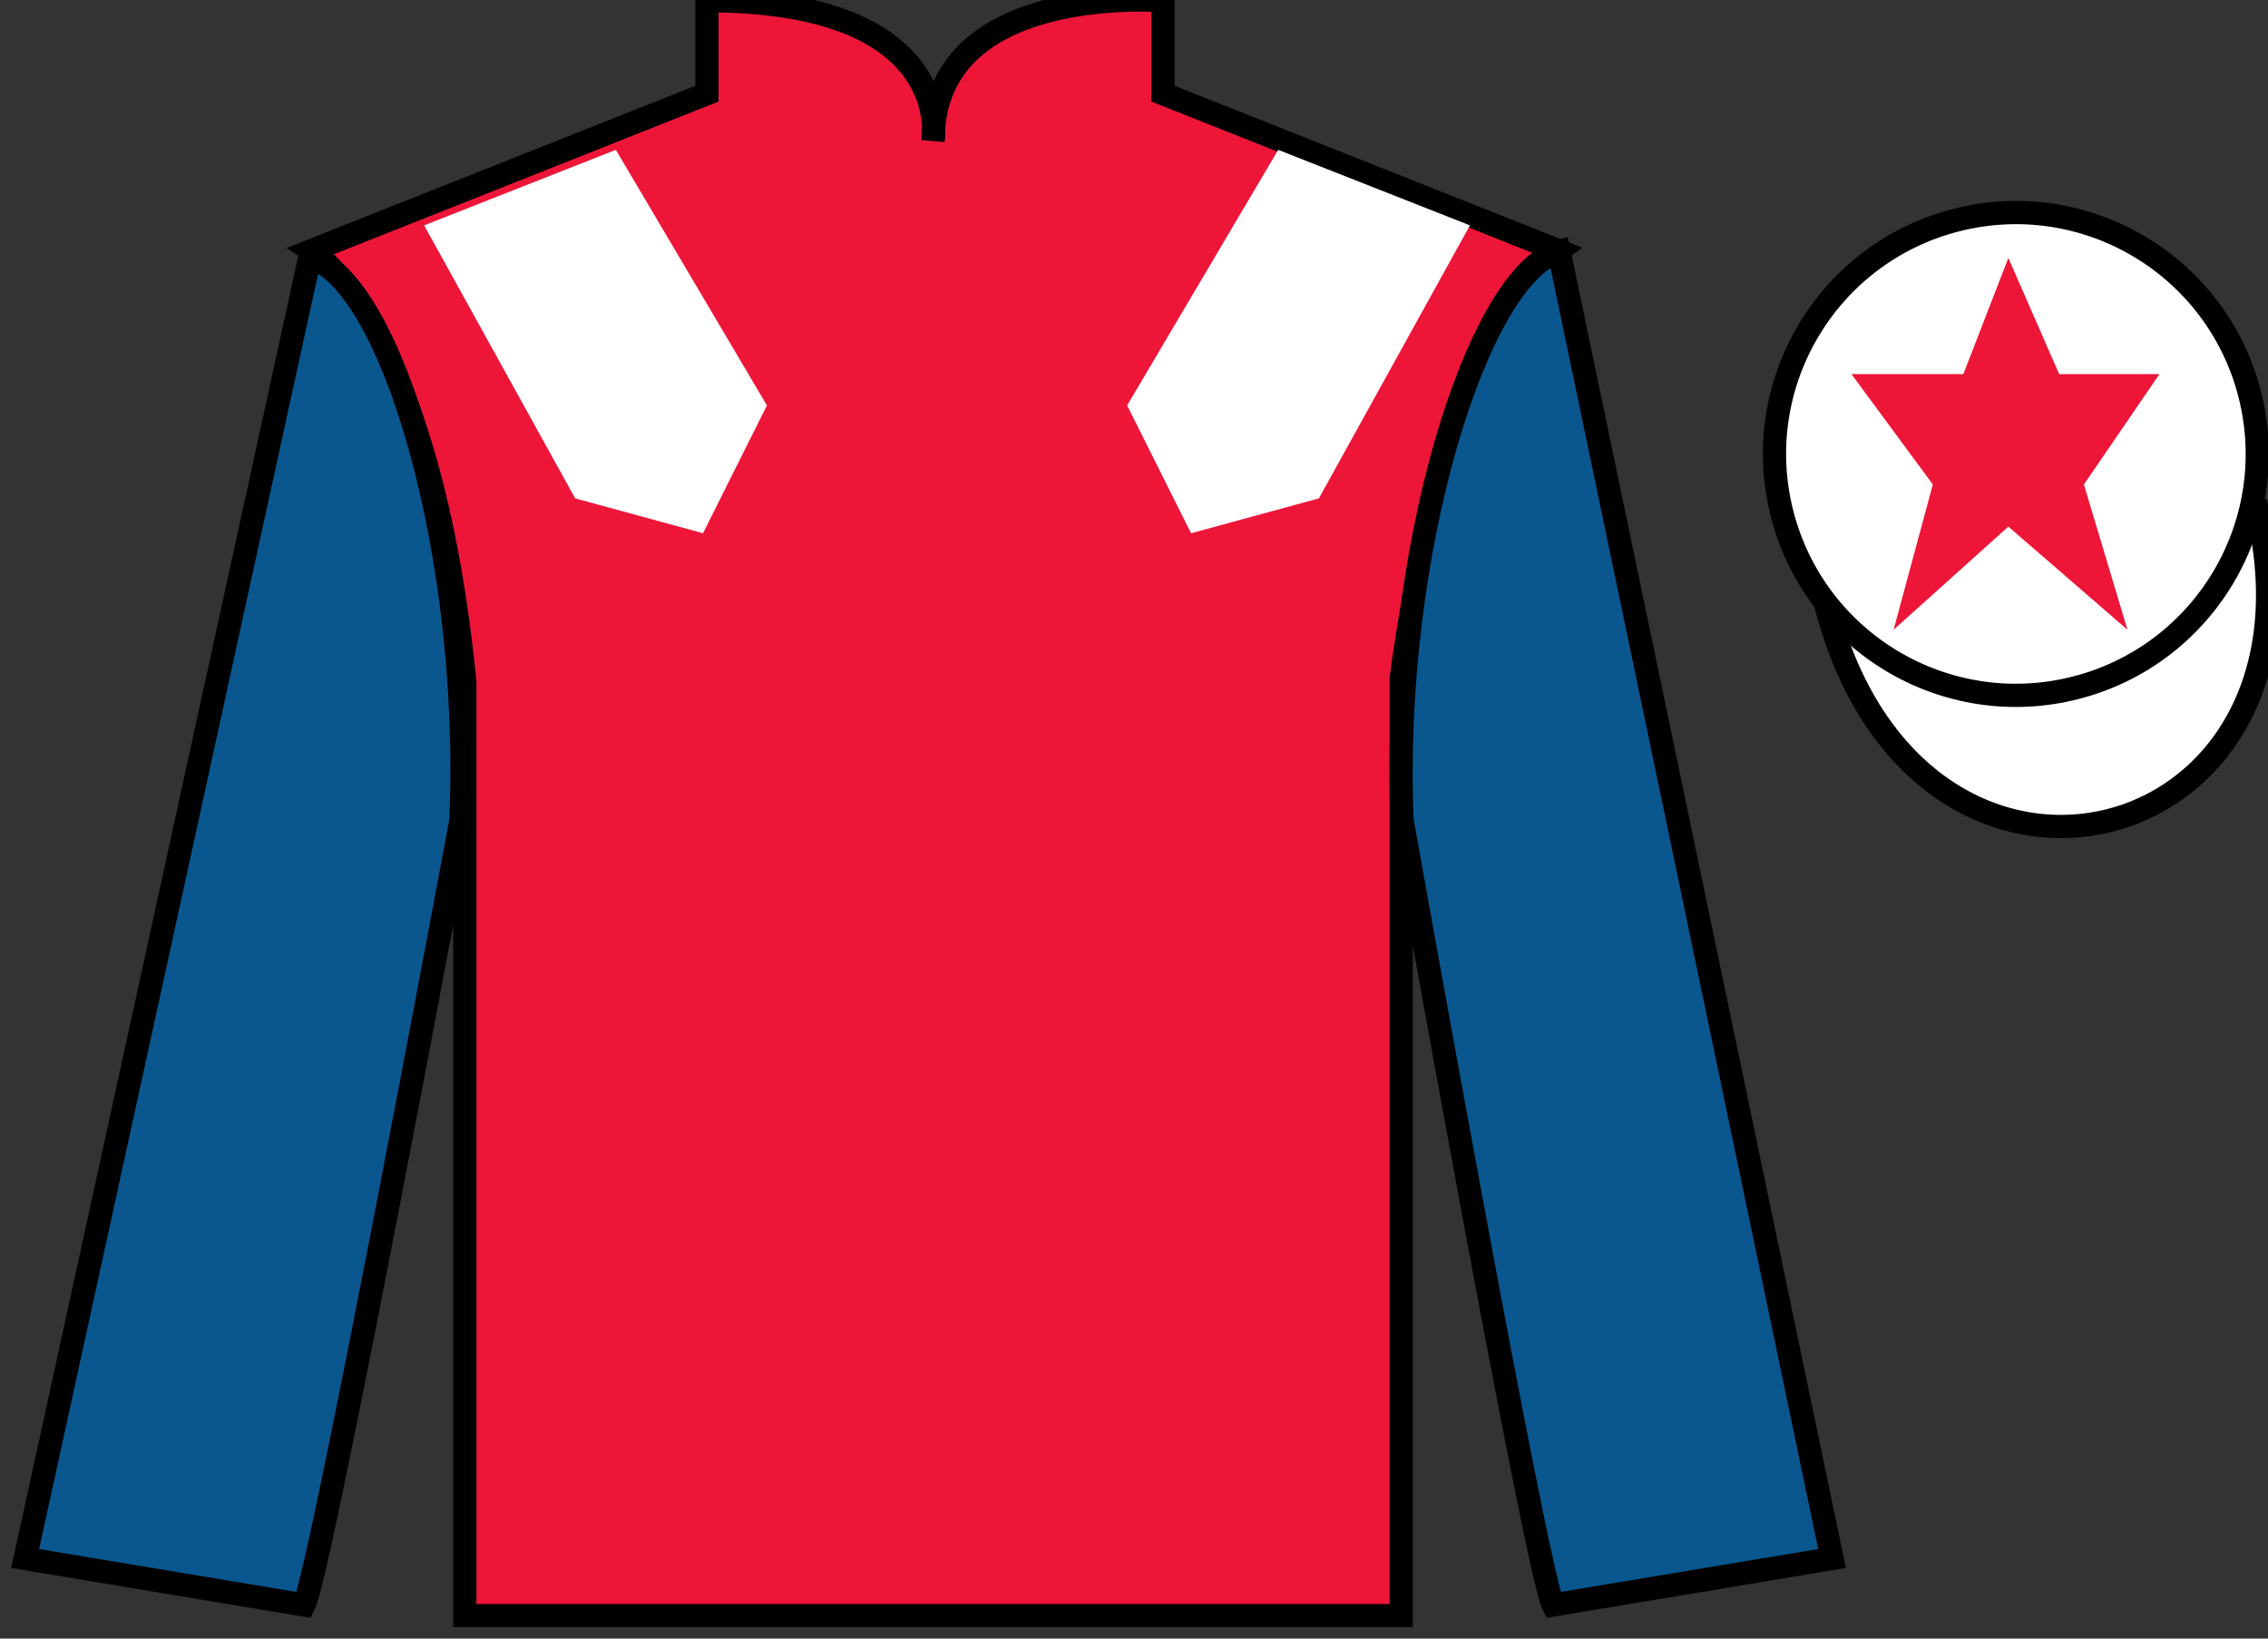 <?xml version="1.0" encoding="UTF-8"?>
<svg xmlns="http://www.w3.org/2000/svg" xmlns:xlink="http://www.w3.org/1999/xlink" width="97.59pt" height="70.52pt" viewBox="0 0 97.59 70.52" version="1.1">
<rect x="0" y="0" width="97.59" height="70.52" fill="#333333" stroke="none"/>
<g id="surface0">
<path style=" stroke:none;fill-rule:nonzero;fill:rgb(92.863%,8.783%,22.277%);fill-opacity:1;" d="M 13.418 10.781 C 13.418 10.781 18.5 14.031 20 29.363 C 20 29.363 20 44.363 20 69.531 L 60.293 69.531 L 60.293 29.199 C 60.293 29.199 62.082 14.199 67.043 10.781 L 50.043 4.031 L 50.043 0.031 C 50.043 0.031 40.152 -0.801 40.152 6.031 C 40.152 6.031 41.168 0.031 30.418 0.031 L 30.418 4.031 L 13.418 10.781 "/>
<path style="fill:none;stroke-width:10;stroke-linecap:butt;stroke-linejoin:miter;stroke:rgb(0%,0%,0%);stroke-opacity:1;stroke-miterlimit:4;" d="M 134.18 597.388 C 134.18 597.388 185 564.888 200 411.567 C 200 411.567 200 261.567 200 9.887 L 602.93 9.887 L 602.93 413.208 C 602.93 413.208 620.82 563.208 670.43 597.388 L 500.43 664.888 L 500.43 704.888 C 500.43 704.888 401.523 713.208 401.523 644.888 C 401.523 644.888 411.68 704.888 304.18 704.888 L 304.18 664.888 L 134.18 597.388 Z M 134.18 597.388 " transform="matrix(0.1,0,0,-0.1,0,70.52)"/>
<path style=" stroke:none;fill-rule:nonzero;fill:rgb(4.103%,34.372%,55.933%);fill-opacity:1;" d="M 13.082 69.074 C 13.832 67.574 19.832 35.324 19.832 35.324 C 20.332 23.824 16.832 12.074 13.332 11.074 L 1.082 67.074 L 13.082 69.074 "/>
<path style="fill:none;stroke-width:10;stroke-linecap:butt;stroke-linejoin:miter;stroke:rgb(0%,0%,0%);stroke-opacity:1;stroke-miterlimit:4;" d="M 130.82 14.458 C 138.32 29.458 198.32 351.958 198.32 351.958 C 203.32 466.958 168.32 584.458 133.32 594.458 L 10.82 34.458 L 130.82 14.458 Z M 130.82 14.458 " transform="matrix(0.1,0,0,-0.1,0,70.52)"/>
<path style=" stroke:none;fill-rule:nonzero;fill:rgb(4.103%,34.372%,55.933%);fill-opacity:1;" d="M 78.832 67.074 L 67.082 10.824 C 63.582 11.824 59.832 23.824 60.332 35.324 C 60.332 35.324 66.082 67.574 66.832 69.074 L 78.832 67.074 "/>
<path style="fill:none;stroke-width:10;stroke-linecap:butt;stroke-linejoin:miter;stroke:rgb(0%,0%,0%);stroke-opacity:1;stroke-miterlimit:4;" d="M 788.32 34.458 L 670.82 596.958 C 635.82 586.958 598.32 466.958 603.32 351.958 C 603.32 351.958 660.82 29.458 668.32 14.458 L 788.32 34.458 Z M 788.32 34.458 " transform="matrix(0.1,0,0,-0.1,0,70.52)"/>
<path style="fill-rule:nonzero;fill:rgb(100%,100%,100%);fill-opacity:1;stroke-width:10;stroke-linecap:butt;stroke-linejoin:miter;stroke:rgb(0%,0%,0%);stroke-opacity:1;stroke-miterlimit:4;" d="M 785.508 445.395 C 825.234 289.77 1009.18 337.348 970.391 489.341 " transform="matrix(0.1,0,0,-0.1,0,70.52)"/>
<path style=" stroke:none;fill-rule:nonzero;fill:rgb(97.855%,69.792%,23.972%);fill-opacity:1;" d="M 87.176 21.227 C 88.109 20.988 88.672 20.039 88.434 19.105 C 88.195 18.172 87.246 17.605 86.312 17.844 C 85.379 18.082 84.812 19.035 85.051 19.969 C 85.289 20.902 86.238 21.465 87.176 21.227 "/>
<path style="fill:none;stroke-width:10;stroke-linecap:butt;stroke-linejoin:miter;stroke:rgb(0%,0%,0%);stroke-opacity:1;stroke-miterlimit:4;" d="M 871.758 492.934 C 881.094 495.317 886.719 504.809 884.336 514.145 C 881.953 523.481 872.461 529.145 863.125 526.763 C 853.789 524.38 848.125 514.848 850.508 505.512 C 852.891 496.177 862.383 490.552 871.758 492.934 Z M 871.758 492.934 " transform="matrix(0.1,0,0,-0.1,0,70.52)"/>
<path style=" stroke:none;fill-rule:nonzero;fill:rgb(100%,100%,100%);fill-opacity:1;" d="M 89.309 29.602 C 94.867 28.184 98.223 22.527 96.805 16.969 C 95.387 11.41 89.734 8.055 84.176 9.473 C 78.617 10.891 75.262 16.547 76.68 22.105 C 78.098 27.664 83.754 31.02 89.309 29.602 "/>
<path style="fill:none;stroke-width:10;stroke-linecap:butt;stroke-linejoin:miter;stroke:rgb(0%,0%,0%);stroke-opacity:1;stroke-miterlimit:4;" d="M 893.086 409.184 C 948.672 423.364 982.227 479.927 968.047 535.513 C 953.867 591.098 897.344 624.653 841.758 610.473 C 786.172 596.294 752.617 539.731 766.797 484.145 C 780.977 428.559 837.539 395.005 893.086 409.184 Z M 893.086 409.184 " transform="matrix(0.1,0,0,-0.1,0,70.52)"/>
<path style=" stroke:none;fill-rule:nonzero;fill:rgb(100%,100%,100%);fill-opacity:1;" d="M 87.156 21.219 C 88.09 20.98 88.652 20.027 88.414 19.094 C 88.176 18.16 87.227 17.594 86.293 17.836 C 85.359 18.074 84.793 19.023 85.031 19.957 C 85.27 20.891 86.223 21.457 87.156 21.219 "/>
<path style="fill:none;stroke-width:10;stroke-linecap:butt;stroke-linejoin:miter;stroke:rgb(0%,0%,0%);stroke-opacity:1;stroke-miterlimit:4;" d="M 871.562 493.012 C 880.898 495.395 886.523 504.927 884.141 514.263 C 881.758 523.598 872.266 529.263 862.93 526.841 C 853.594 524.458 847.93 514.966 850.312 505.63 C 852.695 496.294 862.227 490.63 871.562 493.012 Z M 871.562 493.012 " transform="matrix(0.1,0,0,-0.1,0,70.52)"/>
<path style=" stroke:none;fill-rule:nonzero;fill:rgb(100%,100%,100%);fill-opacity:1;" d="M 18.25 9.699 L 24.75 21.449 L 30.25 22.949 L 33 17.449 L 26.5 6.449 L 18.25 9.699 "/>
<path style=" stroke:none;fill-rule:nonzero;fill:rgb(100%,100%,100%);fill-opacity:1;" d="M 63.25 9.699 L 56.75 21.449 L 51.25 22.949 L 48.5 17.449 L 55 6.449 L 63.25 9.699 "/>
<path style=" stroke:none;fill-rule:nonzero;fill:rgb(92.863%,8.783%,22.277%);fill-opacity:1;" d="M 86.418 11.102 L 84.48 16.102 L 79.668 16.102 L 83.168 20.852 L 81.48 27.102 L 86.418 22.664 L 91.543 27.102 L 89.668 20.852 L 92.918 16.102 L 88.605 16.102 L 86.418 11.102 "/>
</g>
</svg>
